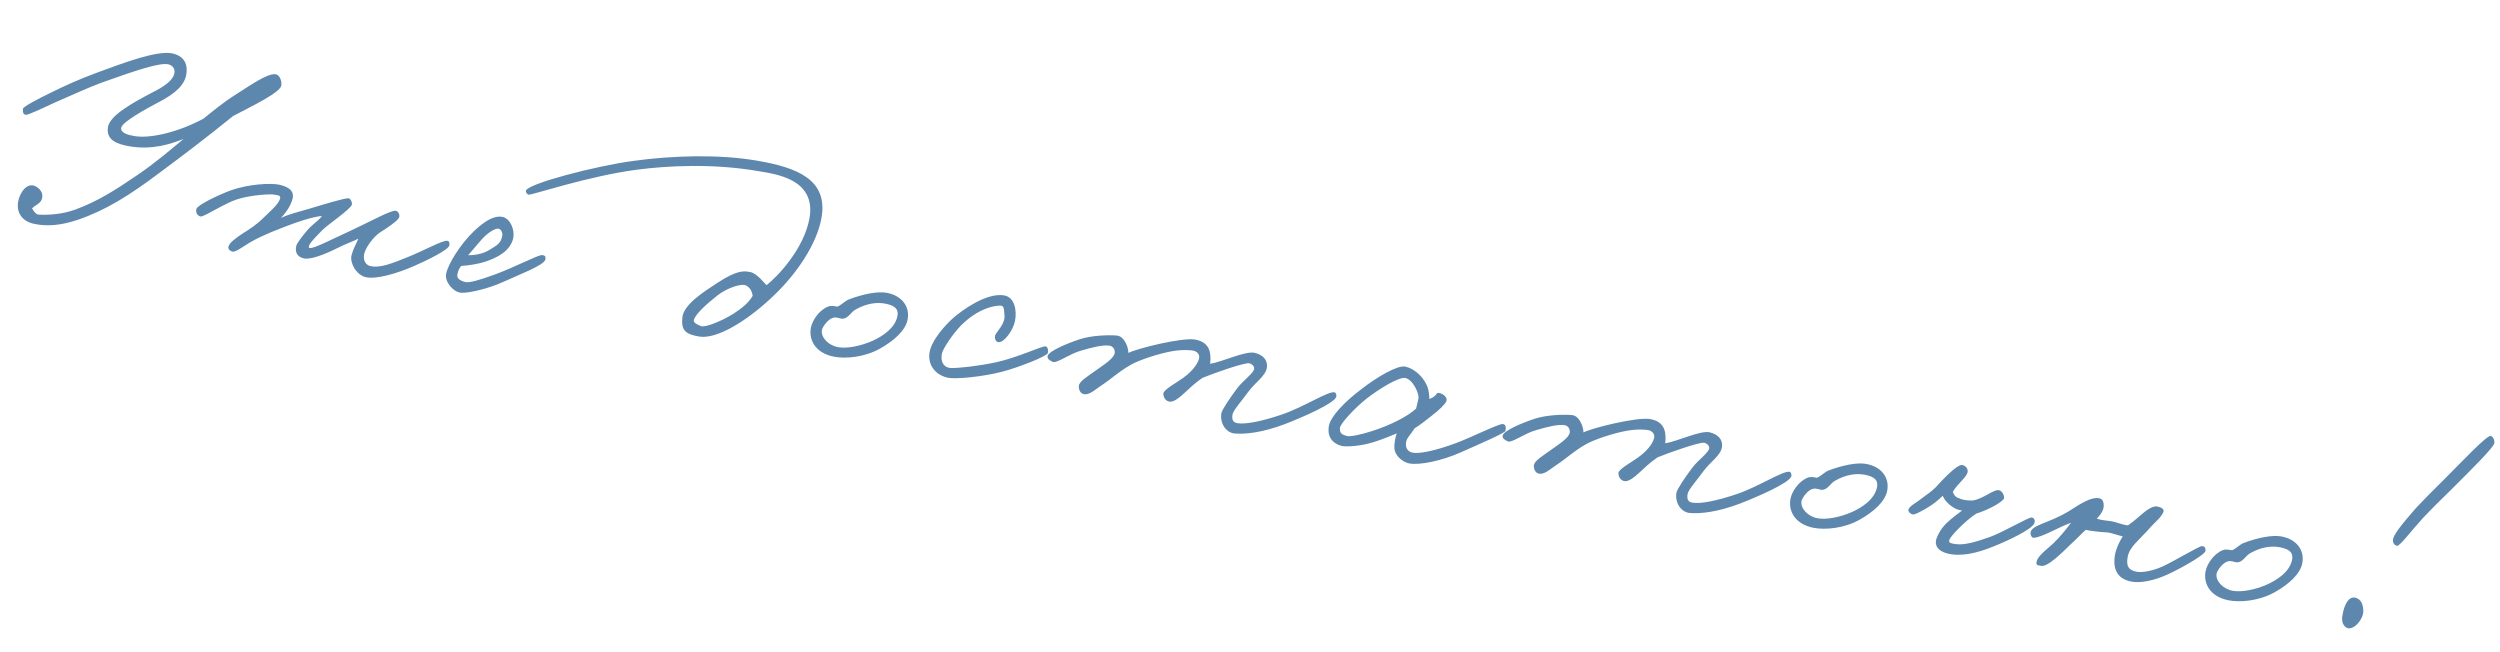 <?xml version="1.0" encoding="UTF-8"?> <svg xmlns="http://www.w3.org/2000/svg" width="257" height="67" viewBox="0 0 257 67" fill="none"> <path d="M28.926 8.763C28.821 9.534 25.86 10.917 23.958 11.93C21.437 13.975 18.974 15.855 16.355 17.795C13.359 20.049 10.894 21.607 8.002 22.593C6.293 23.171 4.777 23.316 3.401 22.988C2.196 22.689 1.682 21.781 1.866 20.731C2.029 19.795 2.772 18.726 3.635 19.14C4.064 19.361 4.402 19.771 4.351 20.23C4.289 20.921 3.72 20.997 3.295 21.419C3.295 21.419 3.622 22.061 3.972 22.064C4.957 22.119 6.463 22.031 7.779 21.53C10.03 20.695 11.771 19.596 14.061 18.037C16.051 16.689 17.672 15.276 18.868 14.286C17.581 14.793 15.653 15.45 13.27 15.034C11.965 14.806 10.874 14.352 11.102 13.047C11.316 11.827 13.736 10.524 15.605 9.535C16.822 8.929 17.907 8.241 17.942 7.37C17.95 6.992 17.677 6.71 17.341 6.622C16.477 6.384 13.927 7.254 10.404 8.51C9.06 9.006 7.183 9.877 5.634 10.542C4.137 11.245 2.835 11.836 2.664 11.807C2.409 11.762 2.302 11.539 2.366 11.17C2.401 10.971 3.661 10.285 5.258 9.511C6.57 8.863 8.129 8.142 9.972 7.469C12.816 6.417 16.069 5.201 17.658 5.479C18.339 5.598 19.396 6.075 19.157 7.612C18.997 8.695 18.109 9.593 16.184 10.572C15.024 11.188 12.598 12.519 12.466 13.11C12.338 13.672 13.208 13.882 13.804 13.986C15.449 14.274 18.348 13.582 20.93 12.191C21.645 11.614 22.879 10.572 24.226 9.726C25.739 8.762 27.439 7.568 28.277 7.626C28.741 7.649 28.977 8.304 28.926 8.763ZM46.201 25.201C46.179 25.665 43.817 26.802 42.614 27.323C40.871 28.1 38.683 28.741 37.614 28.496C36.603 28.261 35.945 27.006 36.136 26.25C36.306 25.607 36.513 25.263 36.845 24.532C36.203 24.858 35.553 25.066 34.911 25.393C33.918 25.892 32.135 26.721 31.284 26.572C30.745 26.478 30.256 26.1 30.461 25.259C30.539 24.98 31.07 24.283 31.548 23.723C32.069 23.083 32.682 22.752 33.099 22.211C32.777 22.213 32.079 22.354 31.182 22.636C30.038 22.992 28.623 23.563 27.867 23.87C27.331 24.098 26.38 24.517 25.695 24.923C24.91 25.4 24.167 25.972 23.865 25.861C23.614 25.788 23.417 25.578 23.485 25.356C23.588 24.935 24.221 24.49 25.016 23.956C25.64 23.568 26.363 23.11 27.036 22.438C27.742 21.743 28.695 20.974 28.804 20.349C28.854 20.066 28.475 20.058 28.163 20.003C27.822 19.944 25.852 20.009 24.333 20.504C23.094 20.901 20.947 22.31 20.635 22.256C20.266 22.191 20.099 21.811 20.187 21.476C20.318 21.06 22.423 20.053 23.706 19.576C25.515 18.927 27.789 18.798 28.692 18.985C29.368 19.132 30.331 19.476 30.072 20.454C29.858 21.177 29.499 21.728 28.883 22.41C29.62 22.041 30.597 21.803 31.798 21.457C32.97 21.106 35.443 20.34 35.845 20.381C36.044 20.415 36.235 20.829 36.167 21.051C35.992 21.547 33.741 23.054 33.139 23.651C32.781 24.026 31.97 24.82 31.826 25.146C31.744 25.278 31.686 25.443 31.823 25.496C32.182 25.618 34.274 24.521 36.403 23.548C38.413 22.584 40.254 21.589 40.679 21.664C40.963 21.713 41.13 22.093 41.024 22.367C40.908 22.698 39.685 23.507 39.028 23.919C38.361 24.387 37.629 25.4 37.463 26.014C37.322 26.486 37.407 27.174 38.05 27.344C39.084 27.613 40.51 26.985 41.797 26.479C43.398 25.852 45.566 24.652 45.987 24.755C46.186 24.789 46.218 24.941 46.201 25.201ZM56.058 26.689C55.926 27.28 53.205 28.296 51.741 28.976C50.215 29.674 48.266 30.123 47.452 30.098C46.637 30.073 45.713 29.005 45.856 28.182C46.04 27.132 47.363 25.082 48.665 23.819C49.968 22.555 50.913 22.165 51.623 22.289C52.474 22.437 52.933 23.658 52.761 24.476C52.476 25.771 51.188 26.452 50.005 26.86C49.041 27.189 48.089 27.285 47.407 27.341C47.144 27.676 47.076 27.898 47.011 28.267C46.937 28.692 47.484 28.905 47.82 28.993C48.212 29.09 49.161 28.847 50.942 28.193C52.88 27.479 55.39 26.163 55.73 26.223C55.901 26.252 56.161 26.269 56.058 26.689ZM51.636 24.221C51.681 23.965 51.546 23.562 51.234 23.507C50.894 23.448 50.07 23.977 49.521 24.612C49.158 25.016 48.345 25.985 48.126 26.239C48.651 26.243 49.632 26.151 50.394 25.641C50.989 25.248 51.482 25.1 51.636 24.221ZM84.452 22.381C83.986 25.047 81.906 28.251 79.125 30.777C76.755 32.965 73.695 34.916 71.851 34.594C70.404 34.341 70.009 33.921 70.152 32.601C70.29 31.31 72.332 30 73.75 29.078C75.73 27.787 76.426 27.82 77.159 27.977C77.863 28.13 78.617 29.168 78.796 29.316C79.806 28.557 82.655 25.634 83.216 22.428C83.924 18.37 79.68 17.892 77.978 17.595C73.325 16.782 68.573 17.034 65.431 17.45C60.401 18.121 54.652 20.07 54.34 20.015C54.198 19.99 54.034 19.757 54.059 19.615C54.216 18.882 61.229 17.067 65.002 16.556C69.259 15.955 74.071 15.86 77.873 16.524C81.845 17.218 85.146 18.408 84.452 22.381ZM77.376 30.413C77.309 29.963 77.136 29.611 76.74 29.366C76.236 29.074 74.707 29.625 73.759 30.366C72.606 31.276 71.528 32.257 71.334 32.866C71.218 33.197 71.742 33.376 72.039 33.516C72.416 33.699 74.012 33.1 75.354 32.282C76.277 31.683 76.959 31.13 77.376 30.413ZM93.31 32.816C93.107 33.98 91.868 35.05 90.474 35.83C88.852 36.745 86.895 36.9 85.709 36.664C83.676 36.25 83.114 34.778 83.374 33.625C83.527 32.92 84.207 31.87 85.148 31.508C85.461 31.387 85.825 31.48 86.08 31.524C86.455 31.385 86.852 30.957 87.232 30.79C88.766 30.21 90.217 29.937 91.125 30.096C92.714 30.373 93.538 31.511 93.31 32.816ZM92.262 32.458C92.416 31.578 91.664 31.359 91.045 31.222C90.142 31.035 89.061 31.197 87.991 31.8C87.444 32.084 87.25 32.694 86.653 32.765C86.359 32.772 86.261 32.667 85.915 32.636C85.163 32.592 84.534 33.681 84.494 33.908C84.361 34.674 85.15 35.514 86.171 35.692C87.05 35.846 88.44 35.591 89.675 35.047C90.754 34.563 92.044 33.706 92.262 32.458ZM107.713 36.297C107.63 36.605 104.923 37.71 102.992 38.221C100.88 38.758 98.208 38.993 97.447 38.831C96.373 38.614 95.414 37.745 95.534 36.392C95.658 35.01 97.305 33.28 98.063 32.623C98.855 31.943 101.374 30.073 103.195 30.362C104.306 30.527 104.561 31.916 104.339 33.018C104.142 33.978 103.18 35.301 102.589 35.168C102.31 35.09 102.228 34.725 102.301 34.475C102.422 34.116 103.39 33.261 103.255 32.361C103.206 31.972 103.267 31.456 102.893 31.42C102.372 31.388 100.638 31.611 98.795 33.453C97.941 34.327 96.949 35.821 96.832 36.326C96.635 37.286 97.099 37.806 97.739 37.83C98.553 37.855 100.61 37.629 102.403 37.241C104.437 36.807 107.013 35.62 107.425 35.604C107.719 35.597 107.791 36.019 107.713 36.297ZM137.374 40.777C137.194 41.476 133.811 42.932 132.087 43.596C129.769 44.477 127.983 44.663 126.89 44.559C126.057 44.472 125.373 43.534 125.561 42.456C125.616 42.144 126.449 40.886 127.172 39.93C127.784 39.102 128.874 38.386 128.93 37.898C128.946 37.638 128.692 37.418 128.442 37.345C127.965 37.233 124.66 38.41 123.619 38.842C122.858 39.352 122.223 39.972 121.77 40.39C121.179 40.93 120.636 41.362 120.21 41.287C119.841 41.223 119.607 40.889 119.591 40.477C119.575 40.065 120.992 39.319 121.631 38.846C122.835 37.974 123.211 37.163 123.271 36.822C123.345 36.397 123.016 36.105 122.647 36.041C122.477 36.011 121.649 35.896 120.411 36.118C119.112 36.359 117.161 36.983 116.252 37.497C114.954 38.235 114.276 38.935 113.253 39.604C112.663 39.969 111.98 40.697 111.342 40.498C111.012 40.382 110.878 39.979 110.904 39.662C110.96 39.174 111.868 38.66 112.573 38.14C113.444 37.503 114.519 36.872 114.595 36.272C114.626 35.926 114.42 35.598 114.08 35.538C113.399 35.419 112.265 35.718 111.188 36.027C109.992 36.344 108.611 37.39 108.233 37.207C107.936 37.067 107.615 36.894 107.698 36.587C107.844 36.086 109.645 35.319 110.979 34.88C112.189 34.477 113.895 34.424 114.789 34.493C115.57 34.541 116.011 35.7 115.997 36.282C116.929 35.802 121.54 34.678 122.845 34.906C124.122 35.129 124.39 35.936 124.423 36.585C124.454 36.912 124.428 37.229 124.398 37.399C125.597 37.228 128.026 36.045 128.981 36.27C129.85 36.48 130.339 37.033 130.238 37.776C130.113 38.661 129.071 39.268 128.344 40.252C127.688 41.161 126.78 42.172 126.706 42.597C126.622 43.08 126.709 43.417 127.191 43.501C128.043 43.65 129.74 43.303 131.792 42.609C134.061 41.836 136.641 40.123 137.217 40.34C137.354 40.393 137.399 40.635 137.374 40.777ZM154.768 44.283C154.728 44.51 152.167 45.612 150.138 46.515C148.299 47.334 146.018 47.842 144.883 47.644C144.315 47.545 143.425 46.951 143.342 46.088C143.311 45.761 143.407 45.047 143.581 44.551C142.916 44.844 141.819 45.267 141.14 45.47C139.934 45.844 138.513 45.946 138.002 45.857C137.491 45.768 136.349 45.276 136.607 43.801C136.785 42.779 138.313 41.233 139.927 40.024C141.485 38.805 143.641 37.515 144.458 37.687C145.333 37.869 146.194 38.633 146.604 39.465C146.935 40.079 146.911 40.718 146.947 41.017C147.887 40.654 147.545 40.273 148.017 40.414C148.409 40.512 148.814 40.875 148.692 41.234C148.581 41.536 147.947 42.156 147.103 42.798C146.56 43.23 145.984 43.684 145.427 44.026C144.866 44.893 144.548 45.042 144.529 45.652C144.511 46.088 144.741 46.45 145.251 46.539C145.875 46.648 147.35 46.408 149.663 45.555C151.225 44.98 154.077 43.549 154.48 43.59C154.825 43.621 154.822 43.971 154.768 44.283ZM145.816 40.965C145.91 40.426 145.201 38.957 144.43 38.852C143.773 38.766 141.846 39.921 140.493 40.971C139.307 41.904 137.76 43.563 137.742 43.999C137.733 44.553 137.917 44.673 138.474 44.829C138.81 44.916 139.996 44.656 140.988 44.332C142.905 43.731 144.736 42.794 145.575 42.005C145.625 41.721 145.741 41.391 145.816 40.965ZM184.155 48.949C183.975 49.648 180.592 51.104 178.868 51.768C176.55 52.65 174.763 52.834 173.67 52.731C172.838 52.644 172.154 51.706 172.342 50.628C172.396 50.316 173.23 49.058 173.953 48.102C174.565 47.274 175.655 46.558 175.711 46.07C175.727 45.81 175.473 45.59 175.223 45.517C174.745 45.405 171.441 46.582 170.4 47.014C169.639 47.524 169.004 48.144 168.551 48.562C167.959 49.102 167.416 49.533 166.991 49.459C166.622 49.395 166.388 49.062 166.372 48.649C166.356 48.237 167.773 47.491 168.411 47.017C169.616 46.146 169.992 45.334 170.051 44.994C170.126 44.568 169.796 44.277 169.428 44.213C169.257 44.183 168.43 44.068 167.192 44.29C165.893 44.531 163.942 45.155 163.033 45.669C161.735 46.407 161.057 47.107 160.034 47.776C159.444 48.141 158.761 48.869 158.123 48.67C157.792 48.554 157.658 48.151 157.684 47.834C157.74 47.346 158.649 46.832 159.354 46.312C160.225 45.675 161.3 45.044 161.376 44.443C161.407 44.098 161.201 43.77 160.861 43.71C160.18 43.591 159.046 43.89 157.968 44.199C156.773 44.517 155.391 45.562 155.014 45.379C154.717 45.239 154.396 45.066 154.479 44.759C154.625 44.258 156.426 43.491 157.76 43.051C158.97 42.649 160.675 42.596 161.57 42.664C162.351 42.713 162.791 43.872 162.777 44.454C163.709 43.974 168.321 42.85 169.626 43.078C170.903 43.301 171.171 44.108 171.204 44.757C171.234 45.084 171.208 45.401 171.179 45.571C172.378 45.4 174.807 44.217 175.762 44.442C176.631 44.652 177.119 45.205 177.019 45.948C176.894 46.833 175.852 47.44 175.124 48.424C174.469 49.333 173.561 50.344 173.487 50.769C173.402 51.252 173.49 51.589 173.972 51.673C174.823 51.822 176.521 51.475 178.572 50.781C180.842 50.008 183.422 48.294 183.998 48.512C184.135 48.565 184.18 48.807 184.155 48.949ZM194.012 50.408C193.809 51.571 192.569 52.641 191.176 53.421C189.554 54.336 187.597 54.492 186.41 54.255C184.377 53.841 183.816 52.369 184.076 51.216C184.228 50.511 184.908 49.461 185.849 49.099C186.162 48.978 186.526 49.071 186.782 49.115C187.157 48.976 187.553 48.548 187.933 48.381C189.467 47.801 190.918 47.528 191.826 47.687C193.415 47.964 194.24 49.102 194.012 50.408ZM192.963 50.049C193.117 49.169 192.366 48.95 191.746 48.813C190.844 48.626 189.763 48.788 188.692 49.391C188.146 49.675 187.952 50.285 187.354 50.356C187.061 50.363 186.962 50.258 186.617 50.227C185.864 50.183 185.235 51.272 185.196 51.499C185.062 52.265 185.851 53.105 186.872 53.283C187.752 53.437 189.141 53.182 190.377 52.638C191.455 52.154 192.745 51.297 192.963 50.049ZM209.135 53.78C208.874 54.437 206.455 55.564 204.883 56.195C203.216 56.869 201.57 57.254 200.171 56.893C199.193 56.634 198.856 56.049 199.055 55.411C199.182 55.024 199.499 54.378 200.1 53.781C200.663 53.236 201.463 52.674 201.702 52.482C201.276 52.407 201.082 52.344 200.767 52.143C200.319 51.86 199.896 51.435 199.715 50.965C199.224 51.435 198.776 51.825 197.962 52.297C197.315 52.651 196.859 52.922 196.632 52.883C196.376 52.838 196.104 52.557 196.2 52.34C196.383 51.962 196.987 51.688 197.497 51.279C198.073 50.825 198.358 50.699 198.955 50.131C199.786 49.223 201.151 47.766 201.7 47.803C201.961 47.82 202.346 48.121 202.272 48.547C202.111 49.133 201.216 49.736 200.751 50.561C200.848 50.842 200.983 51.07 201.286 51.181C201.8 51.417 202.202 51.458 202.818 51.449C203.932 51.263 204.986 50.249 205.516 50.4C205.823 50.483 206.042 50.901 206.021 51.19C205.985 51.563 204.339 52.446 203.167 52.796C202.082 53.484 200.478 55.133 200.38 55.526C200.293 55.861 200.7 55.874 201.04 55.933C201.981 56.069 203.22 55.671 204.559 55.203C205.87 54.73 208.444 53.221 208.827 53.2C209.121 53.193 209.237 53.535 209.135 53.78ZM226.729 56.62C226.716 57.027 224.063 58.493 222.856 59.043C221.392 59.722 220.008 59.949 219.156 59.8C217.397 59.492 217.223 58.146 217.416 57.04C217.608 56.108 218.049 55.425 218.217 55.133C217.707 55.044 217.055 54.755 216.591 54.732C215.896 54.698 214.836 54.572 214.415 54.469C213.967 54.858 213.528 55.366 212.87 55.953C212.168 56.62 210.488 58.373 209.793 58.164C209.628 58.106 209.386 58.152 209.359 57.971C209.213 57.303 210.474 56.441 211.071 55.873C211.667 55.304 212.518 54.284 212.906 53.737C211.852 54.08 209.73 55.346 209.011 55.279C208.841 55.249 208.738 54.998 208.74 54.822C208.747 53.946 210.547 53.852 212.707 52.533C213.558 52.009 214.968 50.969 215.885 51.246C216.163 51.324 216.256 51.633 216.263 51.926C216.282 52.485 215.914 52.918 215.551 53.322C216.189 53.521 216.431 53.476 217.14 53.6C217.566 53.674 218.382 54.022 218.766 54.001C219.133 53.743 219.471 53.481 219.852 53.138C220.334 52.725 221.168 51.964 221.736 52.064C222.076 52.123 222.544 52.292 222.394 52.646C222.148 53.217 221.543 53.667 221.142 54.123C219.9 55.544 218.91 56.19 218.721 57.268C218.553 58.233 218.834 58.632 219.685 58.781C220.167 58.865 221.153 58.745 222.294 58.243C223.372 57.759 226.051 56.151 226.345 56.143C226.638 56.136 226.75 56.331 226.729 56.62ZM236.683 57.862C236.48 59.025 235.24 60.095 233.847 60.875C232.225 61.79 230.268 61.946 229.081 61.709C227.048 61.295 226.487 59.823 226.747 58.67C226.899 57.965 227.58 56.915 228.52 56.553C228.834 56.432 229.197 56.525 229.453 56.569C229.828 56.43 230.224 56.002 230.604 55.835C232.138 55.255 233.59 54.982 234.497 55.141C236.086 55.418 236.911 56.556 236.683 57.862ZM235.634 57.503C235.788 56.623 235.037 56.405 234.418 56.267C233.515 56.08 232.434 56.242 231.364 56.845C230.817 57.129 230.623 57.739 230.026 57.81C229.732 57.817 229.633 57.712 229.288 57.681C228.535 57.637 227.906 58.726 227.867 58.953C227.733 59.719 228.522 60.559 229.543 60.737C230.423 60.891 231.812 60.636 233.048 60.092C234.126 59.608 235.416 58.752 235.634 57.503ZM256.418 45.549C256.333 46.032 254.005 48.315 251.986 50.331C251.032 51.275 249.977 52.29 249.041 53.296C247.847 54.607 246.665 56.184 246.415 56.111C246.136 56.034 245.972 55.8 245.994 55.512C246.021 55.019 246.777 54.04 248.349 52.239C248.927 51.609 249.991 50.538 251.05 49.495C252.926 47.629 255.624 44.738 256.049 44.813C256.248 44.847 256.472 45.237 256.418 45.549ZM242.949 62.728C243.018 63.676 241.776 65.096 241.075 64.418C240.676 64.027 240.737 63.511 240.864 62.949C241.026 62.188 241.422 61.263 242.15 61.448C242.736 61.609 242.907 62.136 242.949 62.728Z" fill="#5D87AD"></path> </svg> 